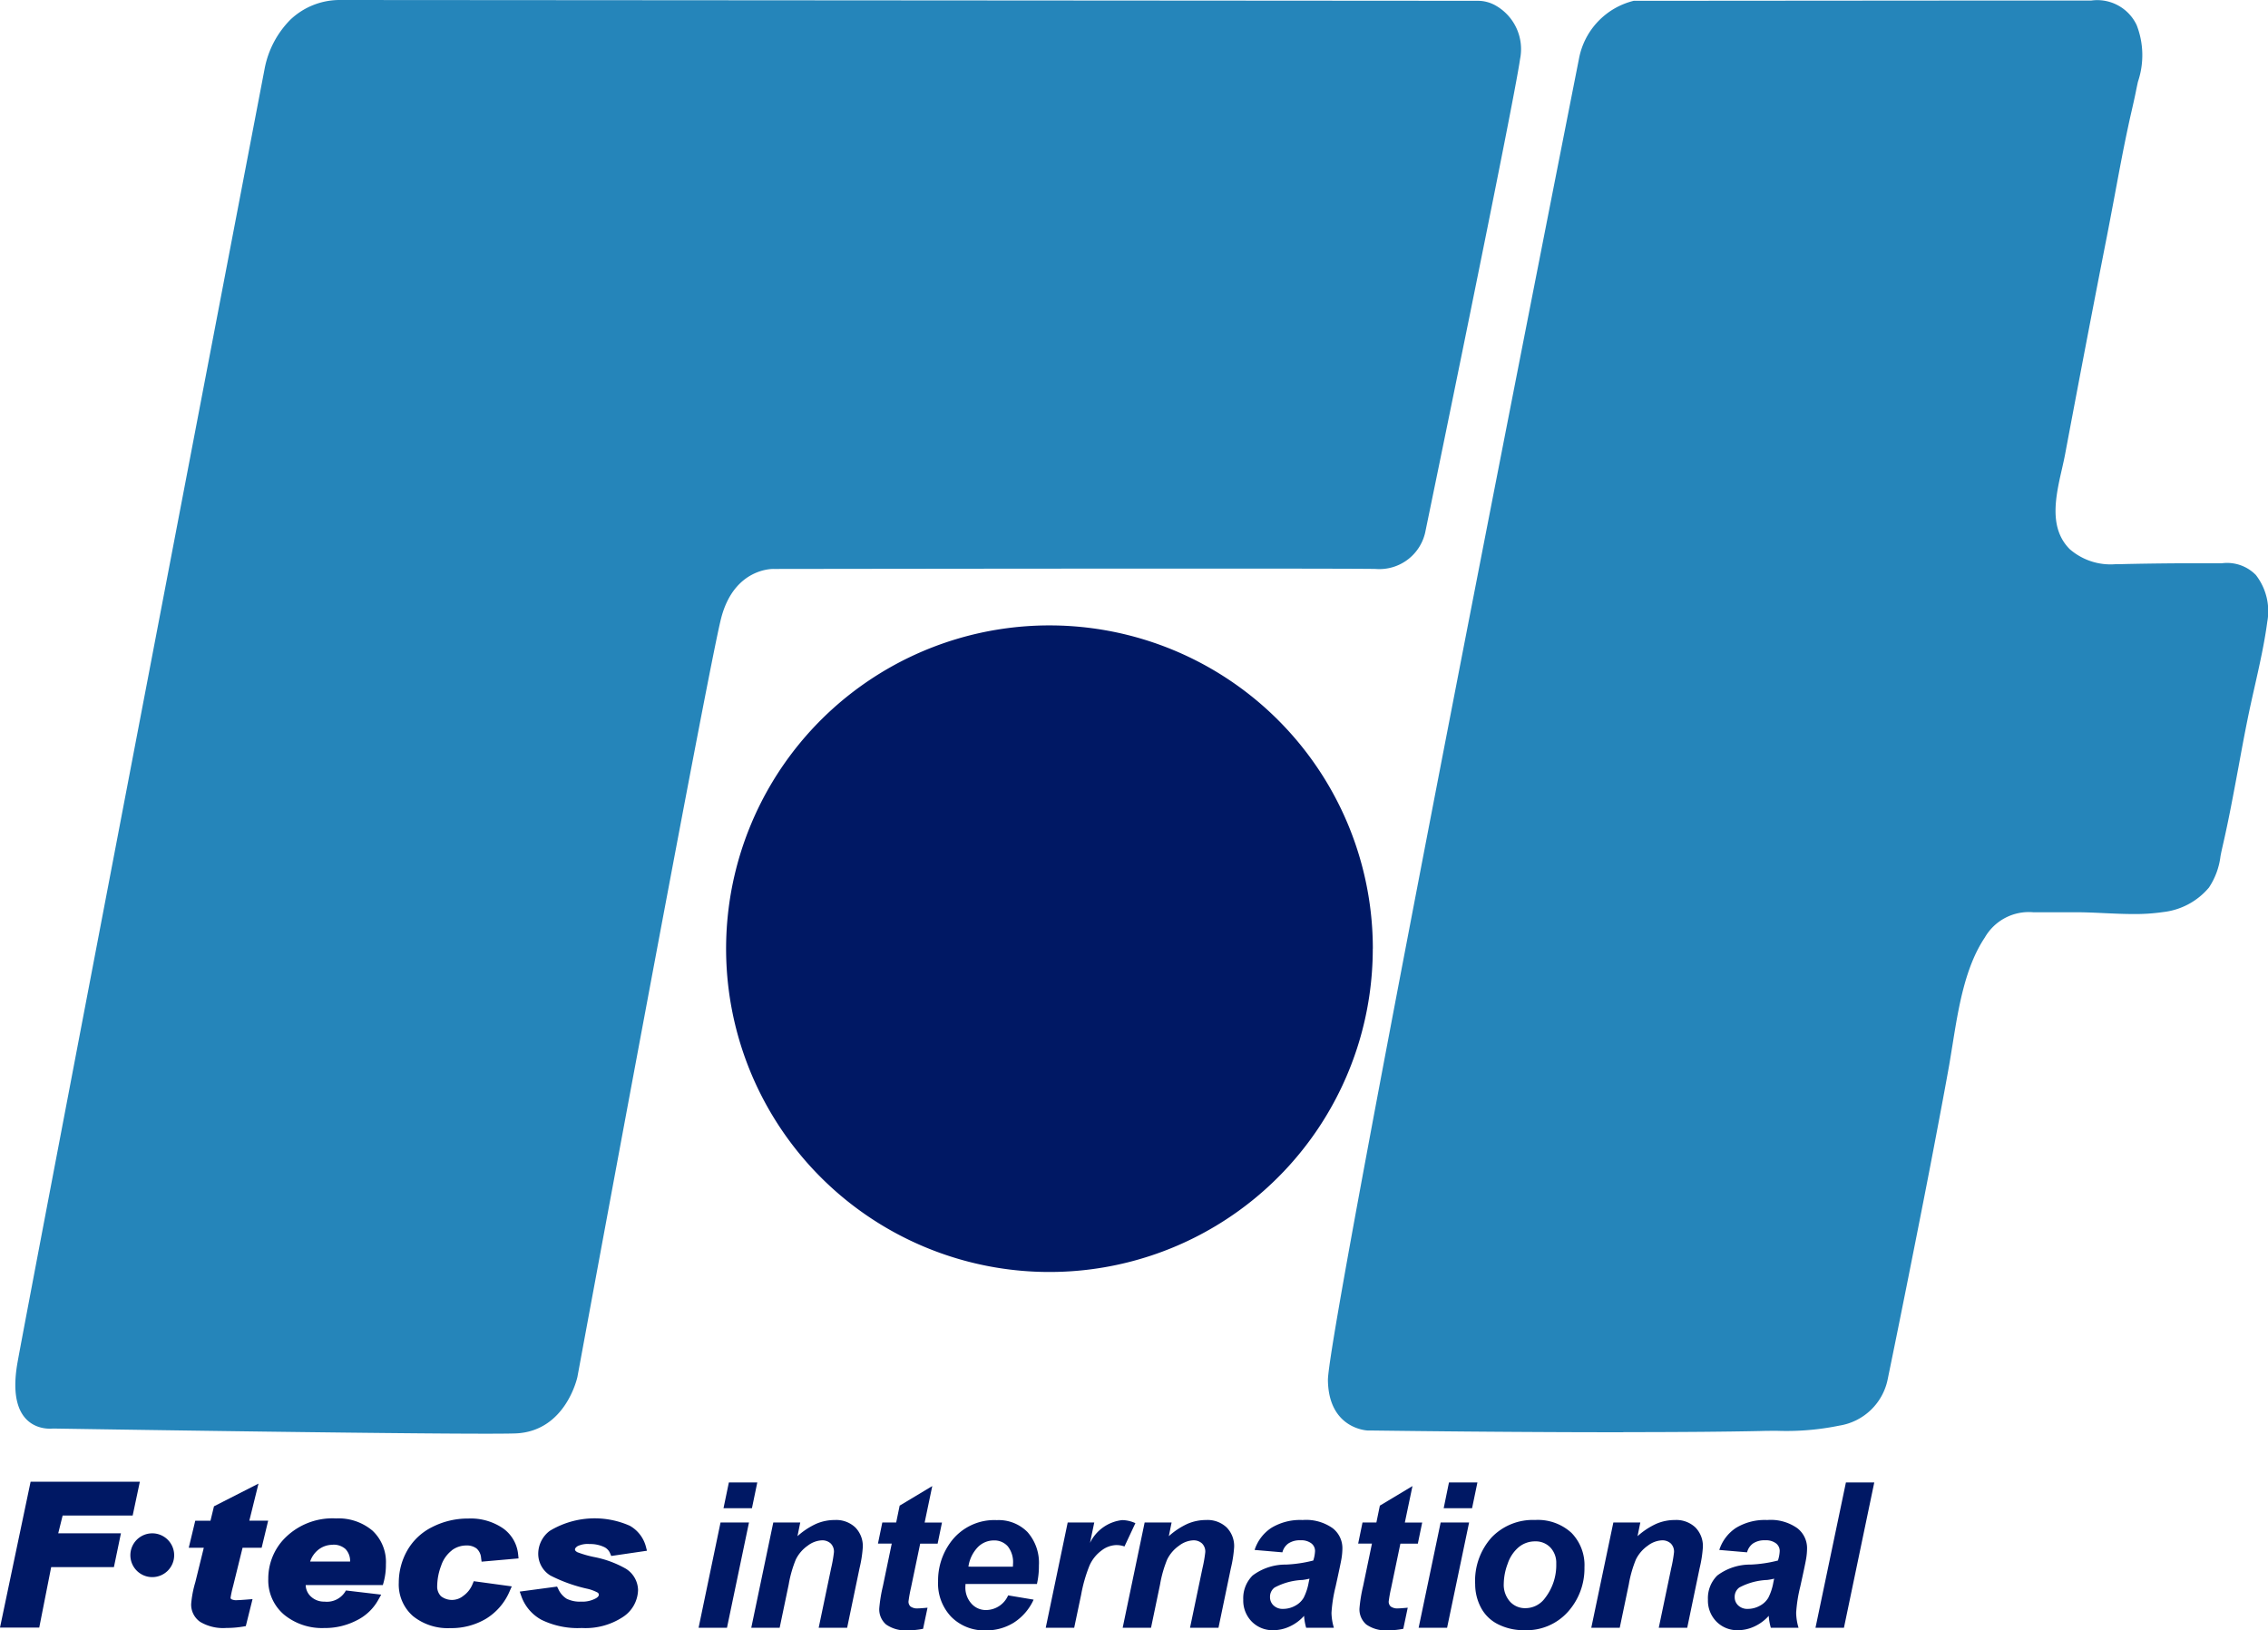 <svg id="グループ_738" data-name="グループ 738" xmlns="http://www.w3.org/2000/svg" xmlns:xlink="http://www.w3.org/1999/xlink" width="139.101" height="100" viewBox="0 0 139.101 100">
  <defs>
    <style>
      .cls-1 {
        fill: none;
      }

      .cls-2 {
        clip-path: url(#clip-path);
      }

      .cls-3 {
        fill: #2585ba;
      }

      .cls-4 {
        fill: #001864;
      }
    </style>
    <clipPath id="clip-path">
      <rect id="長方形_866" data-name="長方形 866" class="cls-1" width="139.101" height="100"/>
    </clipPath>
  </defs>
  <g id="グループ_647" data-name="グループ 647" class="cls-2">
    <path id="パス_1376" data-name="パス 1376" class="cls-3" d="M17.335,4.179a5.8,5.8,0,0,1,1.57-2.969A4.394,4.394,0,0,1,21.979,0L91.715.049a2.216,2.216,0,0,1,1.164.319,3.074,3.074,0,0,1,1.447,3.257c-.4,2.82-5.791,28.906-5.791,28.906A2.883,2.883,0,0,1,85.463,34.9c-2.72-.05-36.913,0-36.913,0s-2.417-.1-3.223,3.021-8.813,46.532-8.813,46.532-.705,3.374-3.827,3.475-28.345-.3-28.345-.3-2.971.4-2.165-4.079S17.335,4.179,17.335,4.179" transform="translate(-1.098 0)"/>
    <path id="パス_1377" data-name="パス 1377" class="cls-4" d="M136.227,103.015A19.831,19.831,0,1,1,116.4,83.184a19.831,19.831,0,0,1,19.831,19.831" transform="translate(-52.032 -44.821)"/>
    <path id="パス_1378" data-name="パス 1378" class="cls-3" d="M194.718,87.894q-1.843,0-3.685-.007c-4.046-.016-7.686-.049-11.729-.1l-.243,0c-.1,0-2.416-.124-2.46-3.082-.043-3.015,15.249-80.3,15.4-81.078A4.51,4.51,0,0,1,195.352.088L216.888.071h6.53a2.674,2.674,0,0,1,2.782,1.5,5.079,5.079,0,0,1,.081,3.481c-.042.193-.082.38-.119.568-.085.428-.184.855-.282,1.283-.07.306-.138.606-.2.906-.3,1.388-.561,2.806-.818,4.178l-.078.416c-.135.718-.27,1.435-.41,2.151-.758,3.85-1.57,8.085-2.556,13.327-.052.279-.119.574-.187.878-.4,1.738-.832,3.658.464,4.962a3.813,3.813,0,0,0,2.8.926l.2,0c1.213-.031,2.5-.05,4.034-.058h1.5l.8,0a2.472,2.472,0,0,1,2.084.719,3.62,3.62,0,0,1,.7,2.875c-.172,1.307-.481,2.678-.779,4-.157.7-.307,1.364-.437,2.016-.2.981-.375,1.945-.551,2.9-.3,1.609-.6,3.249-.984,4.9-.043.184-.081.37-.117.555a4.439,4.439,0,0,1-.711,1.93,4.286,4.286,0,0,1-2.8,1.5,11.958,11.958,0,0,1-1.827.122c-.6,0-1.212-.029-1.805-.056-.548-.026-1.17-.054-1.753-.054h-2.6a3.11,3.11,0,0,0-2.959,1.551c-1.212,1.808-1.614,4.3-1.968,6.5l-.013.08c-.068.42-.134.828-.2,1.221-.257,1.437-.527,2.871-.8,4.306-.5,2.649-1.068,5.522-1.77,9.041q-.591,2.961-1.2,5.921a3.6,3.6,0,0,1-2.975,2.871,16.15,16.15,0,0,1-3.806.319c-.338,0-.671,0-1,.011-1.212.026-2.424.04-3.637.051q-2.4.019-4.8.018" transform="translate(-95.157 -0.038)"/>
    <path id="パス_1379" data-name="パス 1379" class="cls-4" d="M94.246,199.634h1.745l-1.35,6.457H92.9Zm.511-2.456H96.5l-.328,1.581H94.428Z" transform="translate(-50.054 -106.243)"/>
    <path id="パス_1380" data-name="パス 1380" class="cls-4" d="M101.26,202.327h1.654l-.17.839a4.532,4.532,0,0,1,1.158-.763,2.87,2.87,0,0,1,1.134-.228,1.7,1.7,0,0,1,1.255.456,1.63,1.63,0,0,1,.459,1.21,7.64,7.64,0,0,1-.2,1.289l-.76,3.654h-1.745l.766-3.666a8.081,8.081,0,0,0,.17-.979.7.7,0,0,0-.2-.526.76.76,0,0,0-.551-.191,1.546,1.546,0,0,0-.851.322,2.248,2.248,0,0,0-.736.851,7.207,7.207,0,0,0-.438,1.538l-.554,2.651H99.91Z" transform="translate(-53.833 -108.936)"/>
    <path id="パス_1381" data-name="パス 1381" class="cls-4" d="M116.759,201.185l.267-1.295h.851l.213-1.034,2-1.2-.468,2.237h1.064l-.267,1.295h-1.07l-.565,2.706a8.431,8.431,0,0,0-.152.839.394.394,0,0,0,.128.313.71.71,0,0,0,.462.113q.116,0,.577-.042l-.273,1.295a4.632,4.632,0,0,1-.924.091,2.063,2.063,0,0,1-1.344-.356,1.227,1.227,0,0,1-.419-.988,9.242,9.242,0,0,1,.225-1.374l.541-2.6Z" transform="translate(-62.912 -106.499)"/>
    <path id="パス_1382" data-name="パス 1382" class="cls-4" d="M130.81,206.1h-4.378c0,.069-.006.121-.006.158a1.464,1.464,0,0,0,.367,1.04,1.179,1.179,0,0,0,.9.4,1.494,1.494,0,0,0,1.355-.9l1.563.261a3.282,3.282,0,0,1-1.219,1.414,3.188,3.188,0,0,1-1.711.472,2.846,2.846,0,0,1-2.116-.824,2.966,2.966,0,0,1-.814-2.18,3.966,3.966,0,0,1,.736-2.359,3.313,3.313,0,0,1,2.864-1.4,2.482,2.482,0,0,1,1.884.732,2.852,2.852,0,0,1,.7,2.052,4.861,4.861,0,0,1-.122,1.137m-1.471-1.064c0-.077.006-.136.006-.176a1.566,1.566,0,0,0-.323-1.076,1.1,1.1,0,0,0-.863-.359,1.37,1.37,0,0,0-.969.408,2.171,2.171,0,0,0-.581,1.2Z" transform="translate(-67.217 -108.936)"/>
    <path id="パス_1383" data-name="パス 1383" class="cls-4" d="M140.416,202.327h1.629l-.261,1.253a2.5,2.5,0,0,1,1.976-1.4,2.031,2.031,0,0,1,.808.188l-.669,1.429a1.494,1.494,0,0,0-.5-.085,1.552,1.552,0,0,0-.915.34,2.287,2.287,0,0,0-.727.909,9.033,9.033,0,0,0-.517,1.8l-.426,2.025h-1.745Z" transform="translate(-74.932 -108.936)"/>
    <path id="パス_1384" data-name="パス 1384" class="cls-4" d="M150.647,202.327H152.3l-.17.839a4.531,4.531,0,0,1,1.158-.763,2.872,2.872,0,0,1,1.134-.228,1.7,1.7,0,0,1,1.255.456,1.629,1.629,0,0,1,.459,1.21,7.656,7.656,0,0,1-.2,1.289l-.76,3.654h-1.745l.766-3.666a8.085,8.085,0,0,0,.17-.979.7.7,0,0,0-.2-.526.759.759,0,0,0-.55-.191,1.546,1.546,0,0,0-.851.322,2.249,2.249,0,0,0-.736.851,7.207,7.207,0,0,0-.438,1.538l-.553,2.651H149.3Z" transform="translate(-80.444 -108.936)"/>
    <path id="パス_1385" data-name="パス 1385" class="cls-4" d="M167.73,204.157l-1.7-.146a2.562,2.562,0,0,1,1.019-1.349,3.4,3.4,0,0,1,1.924-.487,2.824,2.824,0,0,1,1.842.5,1.547,1.547,0,0,1,.6,1.225,4.03,4.03,0,0,1-.052.62q-.053.329-.362,1.727a8.869,8.869,0,0,0-.255,1.618,3.328,3.328,0,0,0,.146.918h-1.7a3.356,3.356,0,0,1-.127-.73,2.666,2.666,0,0,1-.882.653,2.389,2.389,0,0,1-1,.228,1.791,1.791,0,0,1-1.325-.526,1.837,1.837,0,0,1-.523-1.353,1.955,1.955,0,0,1,.575-1.477,3.348,3.348,0,0,1,2.052-.669,8.109,8.109,0,0,0,1.666-.249,2.156,2.156,0,0,0,.109-.584.586.586,0,0,0-.225-.468,1.019,1.019,0,0,0-.669-.189,1.258,1.258,0,0,0-.739.192.953.953,0,0,0-.368.544m1.66,1.618a3.583,3.583,0,0,1-.42.079,3.979,3.979,0,0,0-1.715.462.7.7,0,0,0-.285.589.681.681,0,0,0,.219.514.8.8,0,0,0,.577.21,1.528,1.528,0,0,0,.745-.192,1.307,1.307,0,0,0,.523-.493,3.369,3.369,0,0,0,.307-.939Z" transform="translate(-89.083 -108.936)"/>
    <path id="パス_1386" data-name="パス 1386" class="cls-4" d="M180.622,201.185l.267-1.295h.851l.213-1.034,2-1.2-.468,2.237h1.064l-.267,1.295h-1.07l-.565,2.706a8.431,8.431,0,0,0-.152.839.394.394,0,0,0,.128.313.71.71,0,0,0,.462.113q.116,0,.577-.042l-.273,1.295a4.632,4.632,0,0,1-.924.091,2.063,2.063,0,0,1-1.344-.356,1.227,1.227,0,0,1-.419-.988,9.242,9.242,0,0,1,.225-1.374l.541-2.6Z" transform="translate(-97.323 -106.499)"/>
    <path id="パス_1387" data-name="パス 1387" class="cls-4" d="M190.014,199.634h1.745l-1.35,6.457h-1.745Zm.51-2.456h1.745l-.328,1.581H190.2Z" transform="translate(-101.656 -106.243)"/>
    <path id="パス_1388" data-name="パス 1388" class="cls-4" d="M196.18,206.1a3.983,3.983,0,0,1,1.012-2.86,3.5,3.5,0,0,1,2.66-1.067,3.05,3.05,0,0,1,2.232.787,2.831,2.831,0,0,1,.8,2.118,3.977,3.977,0,0,1-1,2.712,3.4,3.4,0,0,1-2.687,1.143,3.473,3.473,0,0,1-1.617-.365,2.381,2.381,0,0,1-1.052-1.034,3.07,3.07,0,0,1-.347-1.435m4.973-1.246a1.37,1.37,0,0,0-.362-.994,1.241,1.241,0,0,0-.933-.374,1.56,1.56,0,0,0-1,.35,2.247,2.247,0,0,0-.681,1.015,3.594,3.594,0,0,0-.243,1.225,1.557,1.557,0,0,0,.377,1.1,1.238,1.238,0,0,0,.949.407,1.48,1.48,0,0,0,1.2-.614,3.288,3.288,0,0,0,.693-2.116" transform="translate(-105.706 -108.936)"/>
    <path id="パス_1389" data-name="パス 1389" class="cls-4" d="M212.982,202.327h1.654l-.17.839a4.532,4.532,0,0,1,1.159-.763,2.869,2.869,0,0,1,1.134-.228,1.7,1.7,0,0,1,1.255.456,1.63,1.63,0,0,1,.459,1.21,7.642,7.642,0,0,1-.2,1.289l-.76,3.654h-1.745l.766-3.666a8.081,8.081,0,0,0,.17-.979.7.7,0,0,0-.2-.526.76.76,0,0,0-.551-.191,1.546,1.546,0,0,0-.851.322,2.248,2.248,0,0,0-.736.851,7.206,7.206,0,0,0-.438,1.538l-.554,2.651h-1.745Z" transform="translate(-114.032 -108.936)"/>
    <path id="パス_1390" data-name="パス 1390" class="cls-4" d="M229.525,204.157l-1.7-.146a2.561,2.561,0,0,1,1.018-1.349,3.406,3.406,0,0,1,1.924-.487,2.822,2.822,0,0,1,1.842.5,1.547,1.547,0,0,1,.6,1.225,3.974,3.974,0,0,1-.052.62q-.052.329-.362,1.727a8.869,8.869,0,0,0-.255,1.618,3.328,3.328,0,0,0,.146.918h-1.7a3.36,3.36,0,0,1-.128-.73,2.664,2.664,0,0,1-.881.653,2.391,2.391,0,0,1-1,.228,1.791,1.791,0,0,1-1.325-.526,1.837,1.837,0,0,1-.523-1.353,1.955,1.955,0,0,1,.575-1.477,3.348,3.348,0,0,1,2.052-.669,8.108,8.108,0,0,0,1.666-.249,2.155,2.155,0,0,0,.109-.584.586.586,0,0,0-.225-.468,1.019,1.019,0,0,0-.669-.189,1.26,1.26,0,0,0-.739.192.955.955,0,0,0-.368.544m1.66,1.618a3.572,3.572,0,0,1-.419.079,3.979,3.979,0,0,0-1.715.462.7.7,0,0,0-.286.589.681.681,0,0,0,.219.514.8.8,0,0,0,.577.21,1.525,1.525,0,0,0,.745-.192,1.3,1.3,0,0,0,.523-.493,3.37,3.37,0,0,0,.307-.939Z" transform="translate(-122.378 -108.936)"/>
    <path id="パス_1391" data-name="パス 1391" class="cls-4" d="M241.441,206.091l1.866-8.913h1.739l-1.86,8.913Z" transform="translate(-130.093 -106.243)"/>
    <path id="パス_1392" data-name="パス 1392" class="cls-4" d="M29.378,197.333l-2.73,1.392-.215.884H25.5l-.4,1.66h.923l-.521,2.118a6.455,6.455,0,0,0-.253,1.328,1.286,1.286,0,0,0,.554,1.1,2.743,2.743,0,0,0,1.6.372,6.205,6.205,0,0,0,1.049-.087l.148-.026.413-1.656-.32.025c-.327.026-.531.039-.613.039a.681.681,0,0,1-.367-.059.11.11,0,0,1-.047-.1,6.883,6.883,0,0,1,.16-.725l.575-2.33h1.17l.4-1.66H28.816Z" transform="translate(-13.524 -106.327)"/>
    <path id="パス_1393" data-name="パス 1393" class="cls-4" d="M42.053,202.7a3.223,3.223,0,0,0-2.212-.737,4.109,4.109,0,0,0-3.305,1.378,3.54,3.54,0,0,0-.858,2.333,2.759,2.759,0,0,0,.97,2.193,3.667,3.667,0,0,0,2.462.818,4.218,4.218,0,0,0,1.977-.462,3.058,3.058,0,0,0,1.349-1.286l.168-.3-2.162-.255-.08.125a1.322,1.322,0,0,1-1.239.559,1.168,1.168,0,0,1-.825-.306.989.989,0,0,1-.325-.708h4.731l.048-.167a4.124,4.124,0,0,0,.141-1.116,2.639,2.639,0,0,0-.842-2.073m-2.418.879a1.086,1.086,0,0,1,.784.269,1.055,1.055,0,0,1,.279.762H38.246a1.548,1.548,0,0,1,.474-.7,1.407,1.407,0,0,1,.915-.326" transform="translate(-19.224 -108.821)"/>
    <path id="パス_1394" data-name="パス 1394" class="cls-4" d="M56.281,203.922a1.476,1.476,0,0,1,.893-.3.986.986,0,0,1,.63.186.855.855,0,0,1,.277.588l.03.219,2.267-.2-.024-.232a2.224,2.224,0,0,0-.929-1.613,3.506,3.506,0,0,0-2.13-.6,4.777,4.777,0,0,0-2.218.524,3.585,3.585,0,0,0-1.538,1.459,3.994,3.994,0,0,0-.507,1.952,2.575,2.575,0,0,0,.871,2.049,3.4,3.4,0,0,0,2.289.737,4.163,4.163,0,0,0,2.2-.58,3.643,3.643,0,0,0,1.447-1.7l.123-.28-2.33-.318-.069.162a1.623,1.623,0,0,1-.579.742,1.1,1.1,0,0,1-1.363.018.839.839,0,0,1-.232-.648,3.58,3.58,0,0,1,.241-1.224,1.967,1.967,0,0,1,.654-.938" transform="translate(-28.574 -108.821)"/>
    <path id="パス_1395" data-name="パス 1395" class="cls-4" d="M75.607,205.039a6.34,6.34,0,0,0-1.944-.711,6.508,6.508,0,0,1-1.014-.293c-.146-.081-.146-.145-.146-.17,0-.063.053-.128.156-.2a1.413,1.413,0,0,1,.736-.131,1.991,1.991,0,0,1,.916.193.732.732,0,0,1,.346.375l.07.164,2.19-.321-.064-.249a2.08,2.08,0,0,0-.987-1.283,5.325,5.325,0,0,0-4.909.312,1.762,1.762,0,0,0-.708,1.4,1.56,1.56,0,0,0,.744,1.339,9.428,9.428,0,0,0,2.207.8,2.54,2.54,0,0,1,.7.252.162.162,0,0,1,.065.124c0,.031,0,.113-.166.215a1.712,1.712,0,0,1-.92.212,1.838,1.838,0,0,1-.883-.175,1.356,1.356,0,0,1-.517-.6l-.074-.148-2.291.307.093.267a2.657,2.657,0,0,0,1.236,1.461,5.058,5.058,0,0,0,2.476.505,4.17,4.17,0,0,0,2.515-.67,2.033,2.033,0,0,0,.937-1.66,1.578,1.578,0,0,0-.762-1.315" transform="translate(-37.238 -108.821)"/>
    <path id="パス_1396" data-name="パス 1396" class="cls-4" d="M8.137,199.157l.44-2.071h-6.7L0,206.031H2.407l.732-3.71H6.987l.43-2.071H3.571l.271-1.093Z" transform="translate(0 -106.194)"/>
    <path id="パス_1397" data-name="パス 1397" class="cls-4" d="M20.024,205.291a1.343,1.343,0,1,1-1.343-1.344,1.344,1.344,0,0,1,1.343,1.344" transform="translate(-9.342 -109.891)"/>
  </g>
</svg>
